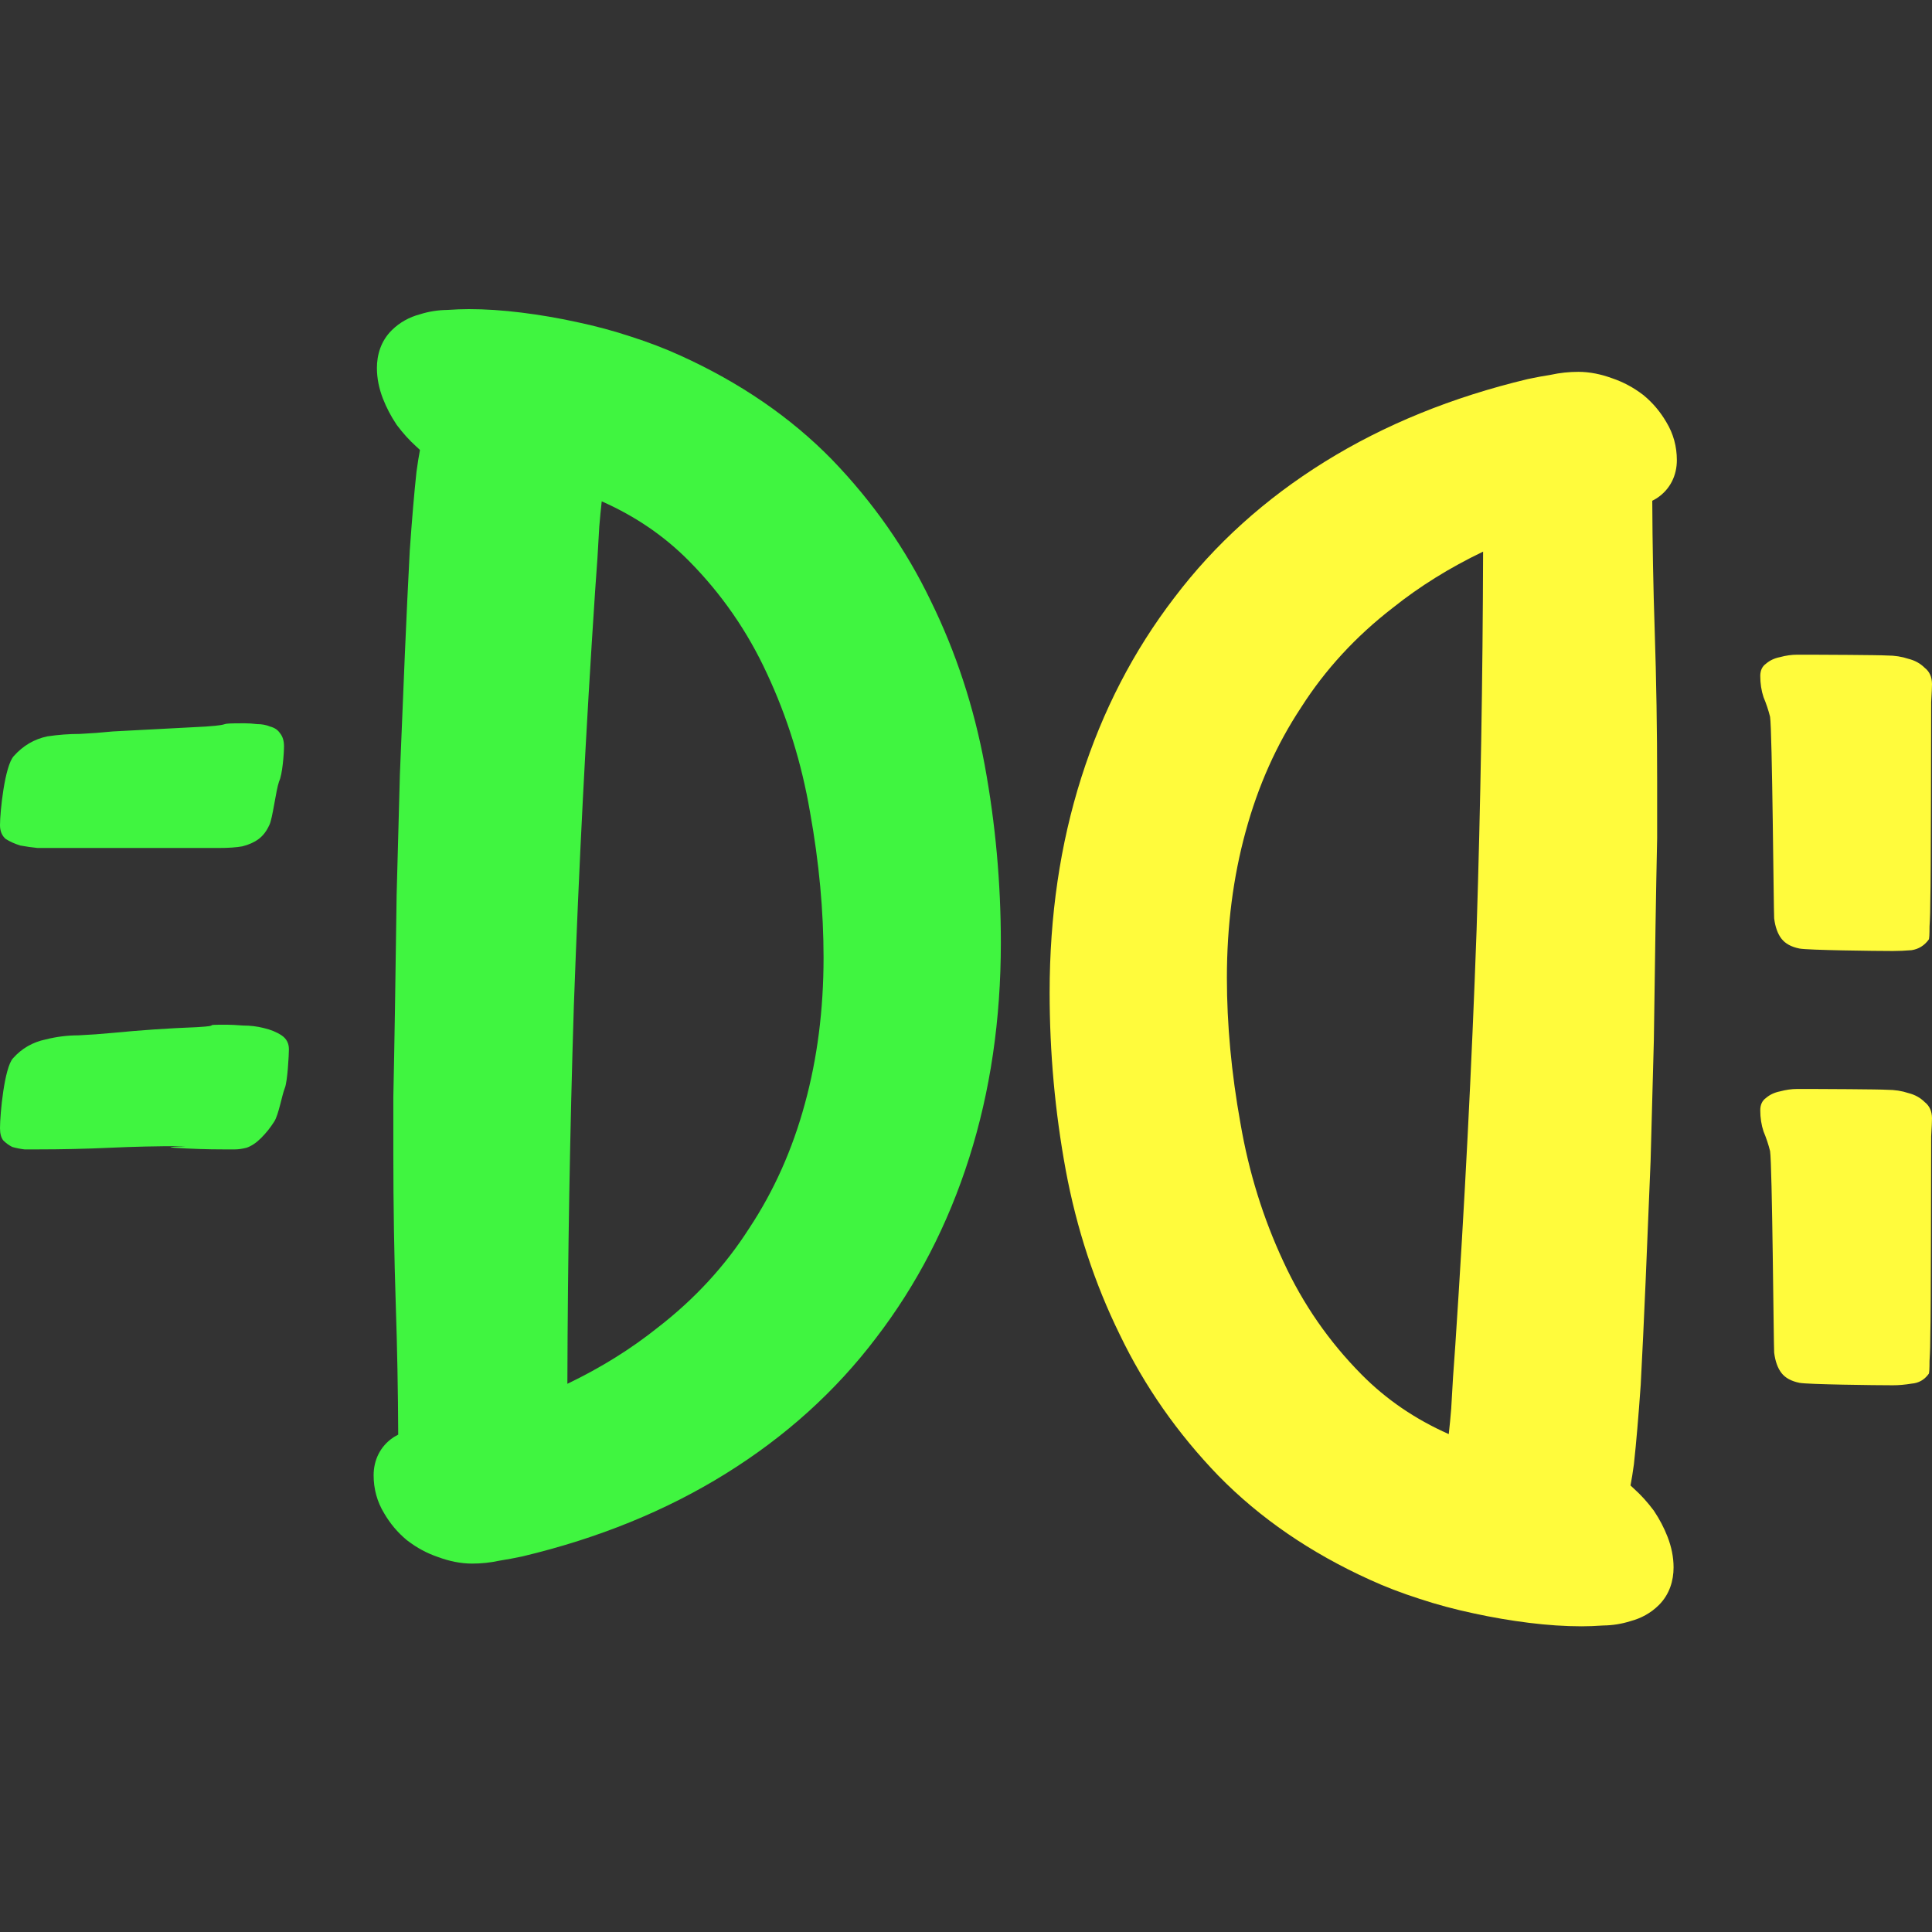 <svg width="80" height="80" viewBox="0 0 80 80" fill="none" xmlns="http://www.w3.org/2000/svg">
<rect x="0" y="0" width="80" height="80" fill="#333333" stroke="none"/>
<path d="M11.76 30.897C11.76 31.213 11.692 32.083 11.557 32.354C11.421 32.737 11.286 33.918 11.151 34.166C11.038 34.414 10.892 34.606 10.711 34.741C10.531 34.876 10.306 34.978 10.035 35.045C9.787 35.091 9.46 35.113 9.054 35.113H2.164C2.007 35.113 1.804 35.113 1.556 35.113C1.33 35.091 1.093 35.057 0.845 35.012C0.62 34.944 0.417 34.854 0.237 34.741C0.079 34.606 0 34.414 0 34.166C0 33.625 0.192 31.709 0.575 31.303C0.958 30.875 1.42 30.604 1.961 30.491C2.412 30.424 2.863 30.39 3.314 30.39C3.765 30.367 4.216 30.334 4.667 30.288C5.952 30.221 7.237 30.153 8.522 30.085C9.807 29.995 8.806 29.95 10.136 29.95C10.294 29.95 10.463 29.962 10.644 29.984C10.847 29.984 11.027 30.018 11.185 30.085C11.365 30.131 11.5 30.221 11.591 30.356C11.703 30.491 11.76 30.672 11.76 30.897ZM11.963 43.446C11.963 43.671 11.906 44.785 11.793 45.056C11.681 45.326 11.534 46.174 11.354 46.444C11.196 46.693 11.016 46.918 10.813 47.121C10.61 47.324 10.407 47.459 10.204 47.527C10.024 47.572 9.866 47.594 9.731 47.594C9.595 47.594 9.437 47.594 9.257 47.594C8.581 47.594 7.904 47.572 7.228 47.527C6.552 47.481 8.184 47.459 7.508 47.459C6.516 47.459 5.524 47.481 4.532 47.527C3.54 47.572 2.548 47.594 1.556 47.594C1.375 47.594 1.195 47.594 1.015 47.594C0.834 47.572 0.665 47.538 0.507 47.493C0.372 47.425 0.248 47.335 0.135 47.222C0.045 47.109 0 46.941 0 46.715C0 46.129 0.18 44.201 0.541 43.818C0.902 43.412 1.353 43.153 1.894 43.04C2.345 42.927 2.796 42.871 3.247 42.871C3.72 42.849 4.193 42.815 4.667 42.77C5.817 42.657 6.978 42.578 8.15 42.533C9.323 42.465 8.197 42.431 9.392 42.431C9.55 42.431 9.776 42.443 10.069 42.465C10.362 42.465 10.644 42.499 10.914 42.567C11.207 42.634 11.455 42.736 11.658 42.871C11.861 43.006 11.963 43.198 11.963 43.446Z" fill="#40F540"/>
<path d="M72.889 45.971C72.889 45.746 72.968 45.577 73.126 45.464C73.284 45.328 73.475 45.238 73.701 45.193C73.949 45.126 74.186 45.092 74.411 45.092C74.659 45.092 74.873 45.092 75.053 45.092C75.279 45.092 77.847 45.103 78.14 45.126C78.456 45.126 78.749 45.171 79.019 45.261C79.29 45.328 79.515 45.453 79.696 45.633C79.898 45.791 80 46.016 80 46.309C80 46.422 79.989 46.67 79.966 47.053C79.966 47.414 79.955 54.734 79.932 55.163C79.932 55.591 79.921 55.986 79.898 56.346C79.898 56.685 79.887 56.865 79.865 56.888C79.684 57.136 79.448 57.271 79.154 57.293C78.884 57.338 78.625 57.361 78.377 57.361C77.678 57.361 74.851 57.327 74.512 57.26C74.174 57.192 73.926 57.057 73.768 56.854C73.611 56.651 73.509 56.369 73.464 56.008C73.442 55.648 73.385 48.248 73.295 47.662C73.227 47.391 73.137 47.121 73.024 46.85C72.934 46.58 72.889 46.287 72.889 45.971ZM72.889 27.989C72.889 27.763 72.968 27.594 73.126 27.482C73.284 27.346 73.475 27.256 73.701 27.211C73.949 27.143 74.186 27.11 74.411 27.11C74.659 27.11 74.873 27.11 75.053 27.11C75.279 27.11 77.847 27.121 78.14 27.143C78.456 27.143 78.749 27.189 79.019 27.279C79.29 27.346 79.515 27.47 79.696 27.651C79.898 27.808 80 28.034 80 28.327C80 28.44 79.989 28.688 79.966 29.071C79.966 29.432 79.955 36.752 79.932 37.181C79.932 37.609 79.921 38.004 79.898 38.364C79.898 38.702 79.887 38.883 79.865 38.905C79.684 39.153 79.448 39.3 79.154 39.345C78.884 39.367 78.625 39.379 78.377 39.379C77.678 39.379 74.851 39.345 74.512 39.277C74.174 39.21 73.926 39.074 73.768 38.871C73.611 38.669 73.509 38.387 73.464 38.026C73.442 37.665 73.385 30.266 73.295 29.68C73.227 29.409 73.137 29.139 73.024 28.868C72.934 28.598 72.889 28.305 72.889 27.989Z" fill="#FFFB3C"/>
<path fill-rule="evenodd" clip-rule="evenodd" d="M44.128 48.444L44.128 48.442C43.684 46.028 43.463 43.58 43.463 41.099C43.463 37.927 43.897 34.957 44.775 32.195C45.652 29.437 46.936 26.951 48.629 24.744C50.306 22.53 52.384 20.656 54.854 19.121C57.328 17.584 60.131 16.446 63.252 15.699L63.266 15.696L63.28 15.693C63.603 15.624 63.918 15.566 64.224 15.518C64.594 15.437 64.972 15.397 65.357 15.397C65.832 15.397 66.303 15.497 66.761 15.665C67.219 15.82 67.643 16.049 68.03 16.345L68.048 16.358L68.066 16.373C68.442 16.685 68.754 17.057 69.001 17.482C69.293 17.962 69.435 18.495 69.435 19.054C69.435 19.663 69.177 20.25 68.613 20.624L68.59 20.639L68.566 20.653C68.517 20.683 68.468 20.71 68.417 20.736C68.425 22.544 68.458 24.326 68.517 26.082C68.585 28.146 68.619 30.244 68.619 32.376V34.687L68.619 34.7C68.596 35.734 68.574 36.96 68.551 38.379C68.528 39.797 68.506 41.352 68.483 43.042L68.483 43.05L68.483 43.058C68.438 44.725 68.392 46.405 68.347 48.095L68.347 48.103L68.346 48.111C68.278 49.802 68.21 51.448 68.142 53.05L68.142 53.05C68.074 54.631 68.006 56.066 67.938 57.356L67.937 57.366L67.936 57.376C67.845 58.669 67.753 59.744 67.66 60.598L67.659 60.613L67.657 60.629C67.612 60.96 67.565 61.255 67.516 61.51C67.571 61.559 67.626 61.609 67.679 61.662C67.959 61.915 68.217 62.202 68.454 62.517L68.474 62.542L68.492 62.569C68.719 62.908 68.906 63.265 69.052 63.641C69.208 64.046 69.299 64.469 69.299 64.903C69.299 65.449 69.135 66.019 68.687 66.465C68.355 66.795 67.953 67.011 67.516 67.127C67.15 67.244 66.772 67.303 66.387 67.308C66.064 67.33 65.765 67.342 65.493 67.342C64.804 67.342 64.076 67.293 63.311 67.198C62.551 67.103 61.793 66.974 61.035 66.809C60.251 66.643 59.498 66.442 58.777 66.203C58.039 65.966 57.352 65.703 56.718 65.412C54.269 64.3 52.175 62.869 50.456 61.111L50.453 61.108L50.45 61.106C48.759 59.353 47.396 57.405 46.367 55.263C45.322 53.137 44.577 50.863 44.128 48.444ZM51.579 34.436L51.578 34.439C51.064 36.314 50.803 38.33 50.803 40.49C50.803 42.422 50.989 44.428 51.363 46.507L51.364 46.512L51.365 46.517C51.711 48.537 52.304 50.444 53.143 52.242L53.144 52.245L53.146 52.248C53.951 53.996 55.029 55.553 56.385 56.922C57.395 57.942 58.592 58.763 59.99 59.383C60.029 59.033 60.063 58.684 60.091 58.335C60.137 57.453 60.194 56.572 60.262 55.691C60.646 49.912 60.94 44.178 61.143 38.49C61.307 33.311 61.397 28.095 61.412 22.842C60.027 23.506 58.784 24.28 57.679 25.163L57.672 25.168L57.665 25.174C56.134 26.358 54.877 27.726 53.886 29.277L53.881 29.285L53.876 29.293C52.859 30.83 52.093 32.542 51.579 34.436Z" fill="#FFFB3C"/>
<path fill-rule="evenodd" clip-rule="evenodd" d="M40.778 31.698L40.778 31.7C41.221 34.114 41.443 36.562 41.443 39.043C41.443 42.214 41.009 45.185 40.131 47.947C39.254 50.705 37.97 53.191 36.277 55.398C34.6 57.611 32.522 59.485 30.052 61.02C27.578 62.558 24.775 63.696 21.654 64.442L21.64 64.446L21.625 64.449C21.302 64.518 20.988 64.576 20.682 64.624C20.312 64.705 19.934 64.745 19.549 64.745C19.074 64.745 18.603 64.645 18.145 64.476C17.687 64.322 17.263 64.093 16.876 63.797L16.858 63.783L16.84 63.769C16.464 63.457 16.152 63.084 15.905 62.659C15.612 62.179 15.471 61.646 15.471 61.088C15.471 60.479 15.729 59.892 16.293 59.517L16.316 59.502L16.34 59.488C16.389 59.459 16.438 59.431 16.489 59.405C16.481 57.598 16.448 55.816 16.389 54.06C16.321 51.995 16.287 49.897 16.287 47.766V45.454L16.287 45.442C16.309 44.408 16.332 43.182 16.355 41.763C16.377 40.344 16.4 38.79 16.423 37.1L16.423 37.092L16.423 37.084C16.468 35.416 16.514 33.737 16.559 32.047L16.559 32.039L16.56 32.031C16.628 30.34 16.696 28.693 16.764 27.092L16.764 27.091C16.832 25.51 16.9 24.075 16.968 22.786L16.969 22.776L16.97 22.766C17.061 21.473 17.152 20.398 17.245 19.544L17.247 19.528L17.249 19.513C17.294 19.182 17.341 18.886 17.39 18.632C17.335 18.583 17.28 18.532 17.227 18.48C16.947 18.227 16.689 17.94 16.451 17.625L16.432 17.599L16.414 17.573C16.187 17.234 16 16.876 15.854 16.501C15.698 16.096 15.607 15.673 15.607 15.239C15.607 14.693 15.771 14.122 16.219 13.677C16.551 13.347 16.953 13.13 17.39 13.014C17.756 12.898 18.134 12.838 18.519 12.834C18.842 12.812 19.141 12.8 19.413 12.8C20.102 12.8 20.83 12.849 21.595 12.944C22.355 13.038 23.113 13.168 23.871 13.333C24.655 13.498 25.408 13.7 26.128 13.939C26.866 14.176 27.554 14.439 28.188 14.73C30.637 15.842 32.73 17.272 34.45 19.03L34.453 19.033L34.455 19.036C36.147 20.789 37.51 22.737 38.539 24.878C39.584 27.004 40.329 29.279 40.778 31.698ZM33.327 45.706L33.328 45.703C33.842 43.828 34.102 41.812 34.102 39.651C34.102 37.719 33.917 35.714 33.543 33.634L33.542 33.63L33.541 33.625C33.195 31.604 32.602 29.697 31.763 27.9L31.762 27.897L31.76 27.894C30.955 26.146 29.877 24.589 28.52 23.219C27.511 22.2 26.314 21.378 24.916 20.759C24.877 21.108 24.843 21.457 24.815 21.807C24.769 22.688 24.712 23.57 24.644 24.451C24.26 30.23 23.966 35.963 23.762 41.651C23.599 46.83 23.509 52.047 23.494 57.3C24.879 56.636 26.122 55.861 27.227 54.979L27.233 54.974L27.241 54.968C28.772 53.783 30.029 52.416 31.02 50.864L31.025 50.856L31.03 50.849C32.046 49.312 32.813 47.6 33.327 45.706Z" fill="#40F540"/>
</svg>
